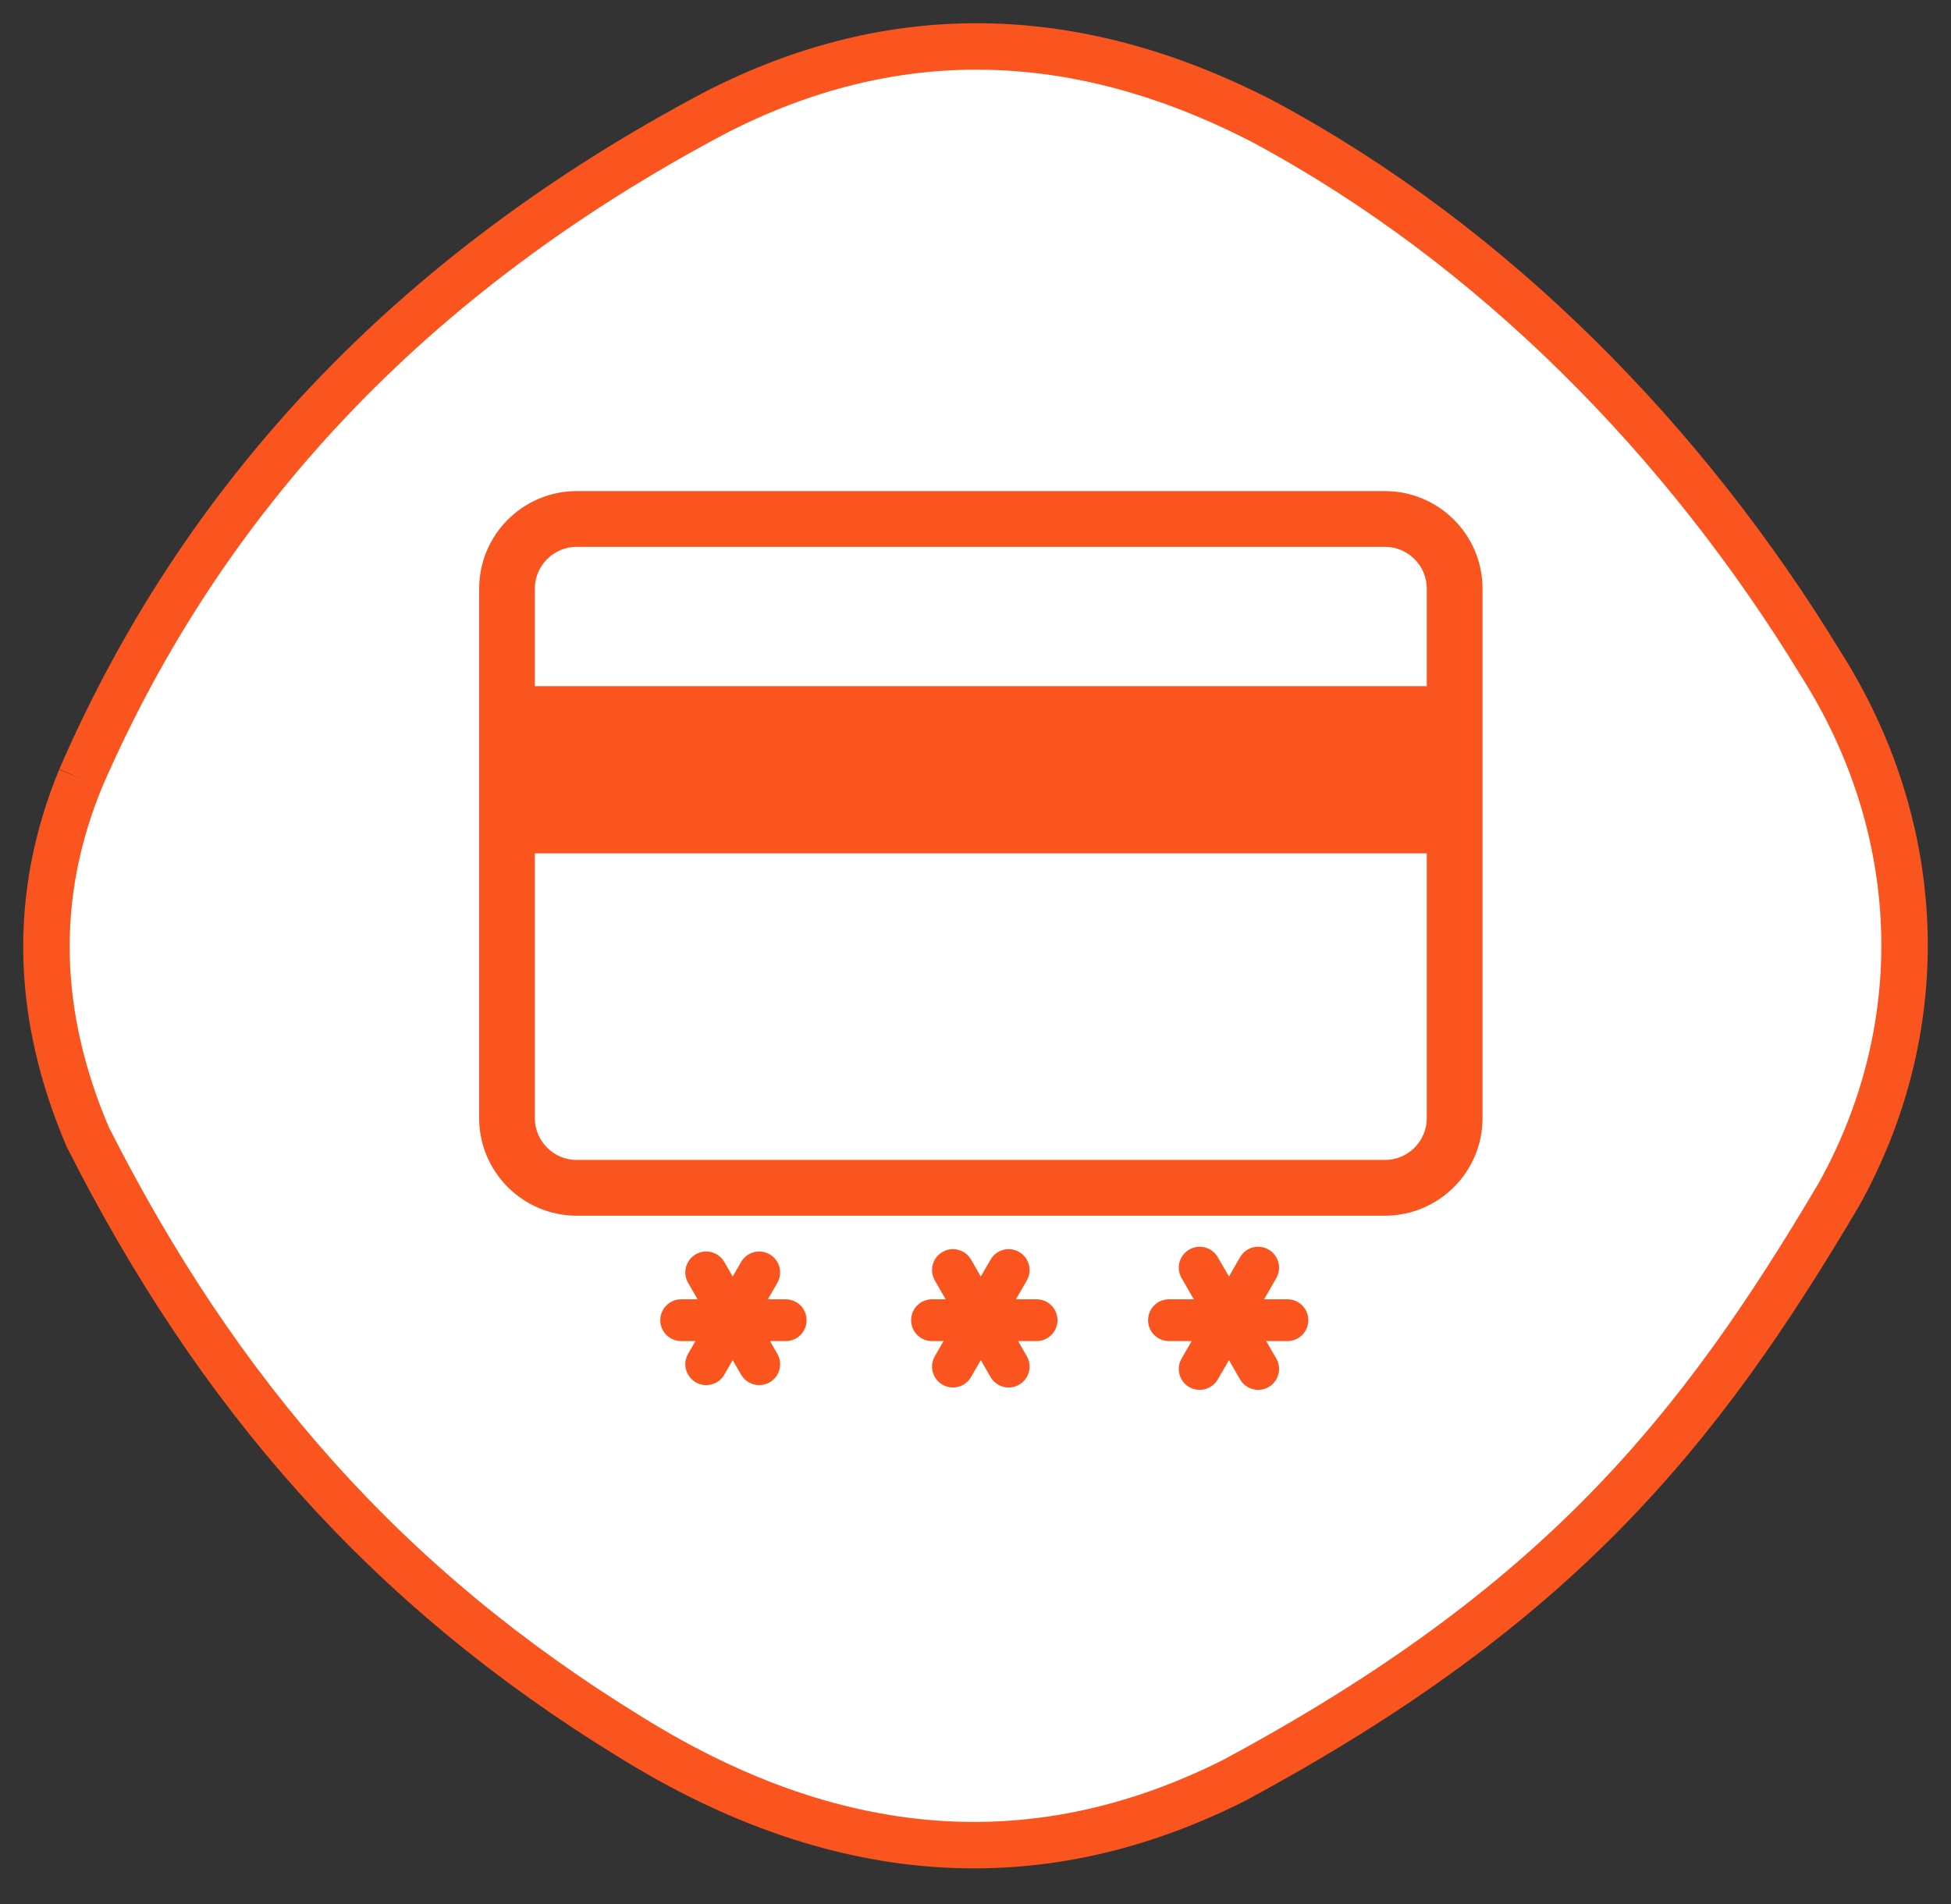 <svg width="42" height="41" viewBox="0 0 42 41" fill="none" xmlns="http://www.w3.org/2000/svg">
<rect x="0" y="0" width="42" height="41" fill="#333333" stroke="none"/>
<path fill-rule="evenodd" clip-rule="evenodd" d="M1.735 16.76C0.676 19.331 0.791 21.903 1.887 24.474C4.678 29.998 8.316 34.174 13.55 37.384C18.182 40.272 22.515 40.367 26.56 38.334C33.547 34.58 36.572 30.821 39.591 25.71C41.649 22.003 41.398 17.753 39.195 14.289C36.295 9.526 32.158 5.281 27.184 2.614C23.063 0.486 19.137 0.503 15.402 2.424C8.854 5.888 4.358 10.709 1.735 16.76Z" fill="white"/>
<path d="M1.735 16.76C0.676 19.331 0.791 21.903 1.887 24.474C4.678 29.998 8.316 34.174 13.55 37.384C18.182 40.272 22.515 40.367 26.56 38.334C33.547 34.58 36.572 30.821 39.591 25.71C41.649 22.003 41.398 17.753 39.195 14.289C36.295 9.526 32.158 5.281 27.184 2.614C23.063 0.486 19.137 0.503 15.402 2.424C8.854 5.888 4.358 10.709 1.735 16.76" stroke="#FA551E"/>
<path fill-rule="evenodd" clip-rule="evenodd" d="M11.514 14.773H30.715V12.673C30.715 12.177 30.311 11.773 29.814 11.773H12.415C11.918 11.773 11.514 12.177 11.514 12.673V14.773ZM29.814 24.973C30.311 24.973 30.715 24.569 30.715 24.073V18.373H11.514V24.073C11.514 24.569 11.918 24.973 12.415 24.973H29.814ZM12.415 10.573H29.814C30.973 10.573 31.915 11.515 31.915 12.673V24.073C31.915 25.231 30.973 26.173 29.814 26.173H12.415C11.257 26.173 10.315 25.231 10.315 24.073V12.673C10.315 11.515 11.257 10.573 12.415 10.573ZM21.871 27.973H22.314C22.563 27.973 22.765 28.174 22.765 28.423C22.765 28.672 22.563 28.873 22.314 28.873H21.917L22.104 29.197C22.228 29.412 22.155 29.687 21.939 29.811C21.869 29.853 21.791 29.872 21.715 29.872C21.559 29.872 21.408 29.791 21.325 29.647L21.114 29.283L20.904 29.647C20.821 29.791 20.67 29.872 20.514 29.872C20.438 29.872 20.36 29.853 20.29 29.811C20.074 29.687 20.001 29.412 20.125 29.197L20.312 28.873H20.064C19.816 28.873 19.614 28.672 19.614 28.423C19.614 28.174 19.816 27.973 20.064 27.973H20.358L20.125 27.568C20.001 27.353 20.074 27.078 20.29 26.954C20.505 26.829 20.78 26.903 20.904 27.118L21.114 27.483L21.325 27.118C21.449 26.903 21.724 26.829 21.939 26.954C22.155 27.078 22.228 27.353 22.104 27.568L21.871 27.973ZM27.715 27.973H27.212L27.475 27.517C27.599 27.302 27.525 27.027 27.31 26.903C27.095 26.778 26.82 26.852 26.695 27.067L26.456 27.483L26.216 27.067C26.091 26.852 25.817 26.778 25.601 26.903C25.386 27.027 25.312 27.302 25.437 27.517L25.699 27.973H25.165C24.916 27.973 24.715 28.174 24.715 28.423C24.715 28.672 24.916 28.873 25.165 28.873H25.653L25.437 29.248C25.312 29.463 25.386 29.738 25.601 29.863C25.672 29.904 25.75 29.923 25.826 29.923C25.981 29.923 26.133 29.842 26.216 29.698L26.456 29.282L26.695 29.698C26.779 29.842 26.93 29.923 27.085 29.923C27.162 29.923 27.239 29.904 27.31 29.863C27.525 29.738 27.599 29.463 27.475 29.248L27.258 28.873H27.715C27.963 28.873 28.165 28.672 28.165 28.423C28.165 28.174 27.963 27.973 27.715 27.973ZM16.53 27.973H16.915C17.163 27.973 17.364 28.174 17.364 28.423C17.364 28.672 17.163 28.873 16.915 28.873H16.576L16.734 29.146C16.858 29.361 16.784 29.636 16.569 29.761C16.498 29.802 16.421 29.821 16.345 29.821C16.189 29.821 16.038 29.74 15.954 29.596L15.773 29.283L15.592 29.596C15.509 29.74 15.358 29.821 15.202 29.821C15.126 29.821 15.049 29.802 14.978 29.761C14.763 29.636 14.689 29.361 14.813 29.146L14.971 28.873H14.665C14.416 28.873 14.214 28.672 14.214 28.423C14.214 28.174 14.416 27.973 14.665 27.973H15.017L14.813 27.619C14.689 27.404 14.763 27.129 14.978 27.005C15.193 26.88 15.468 26.954 15.592 27.169L15.773 27.483L15.954 27.169C16.079 26.954 16.354 26.88 16.569 27.005C16.784 27.129 16.858 27.404 16.734 27.619L16.53 27.973Z" fill="#FA551E"/>
</svg>
